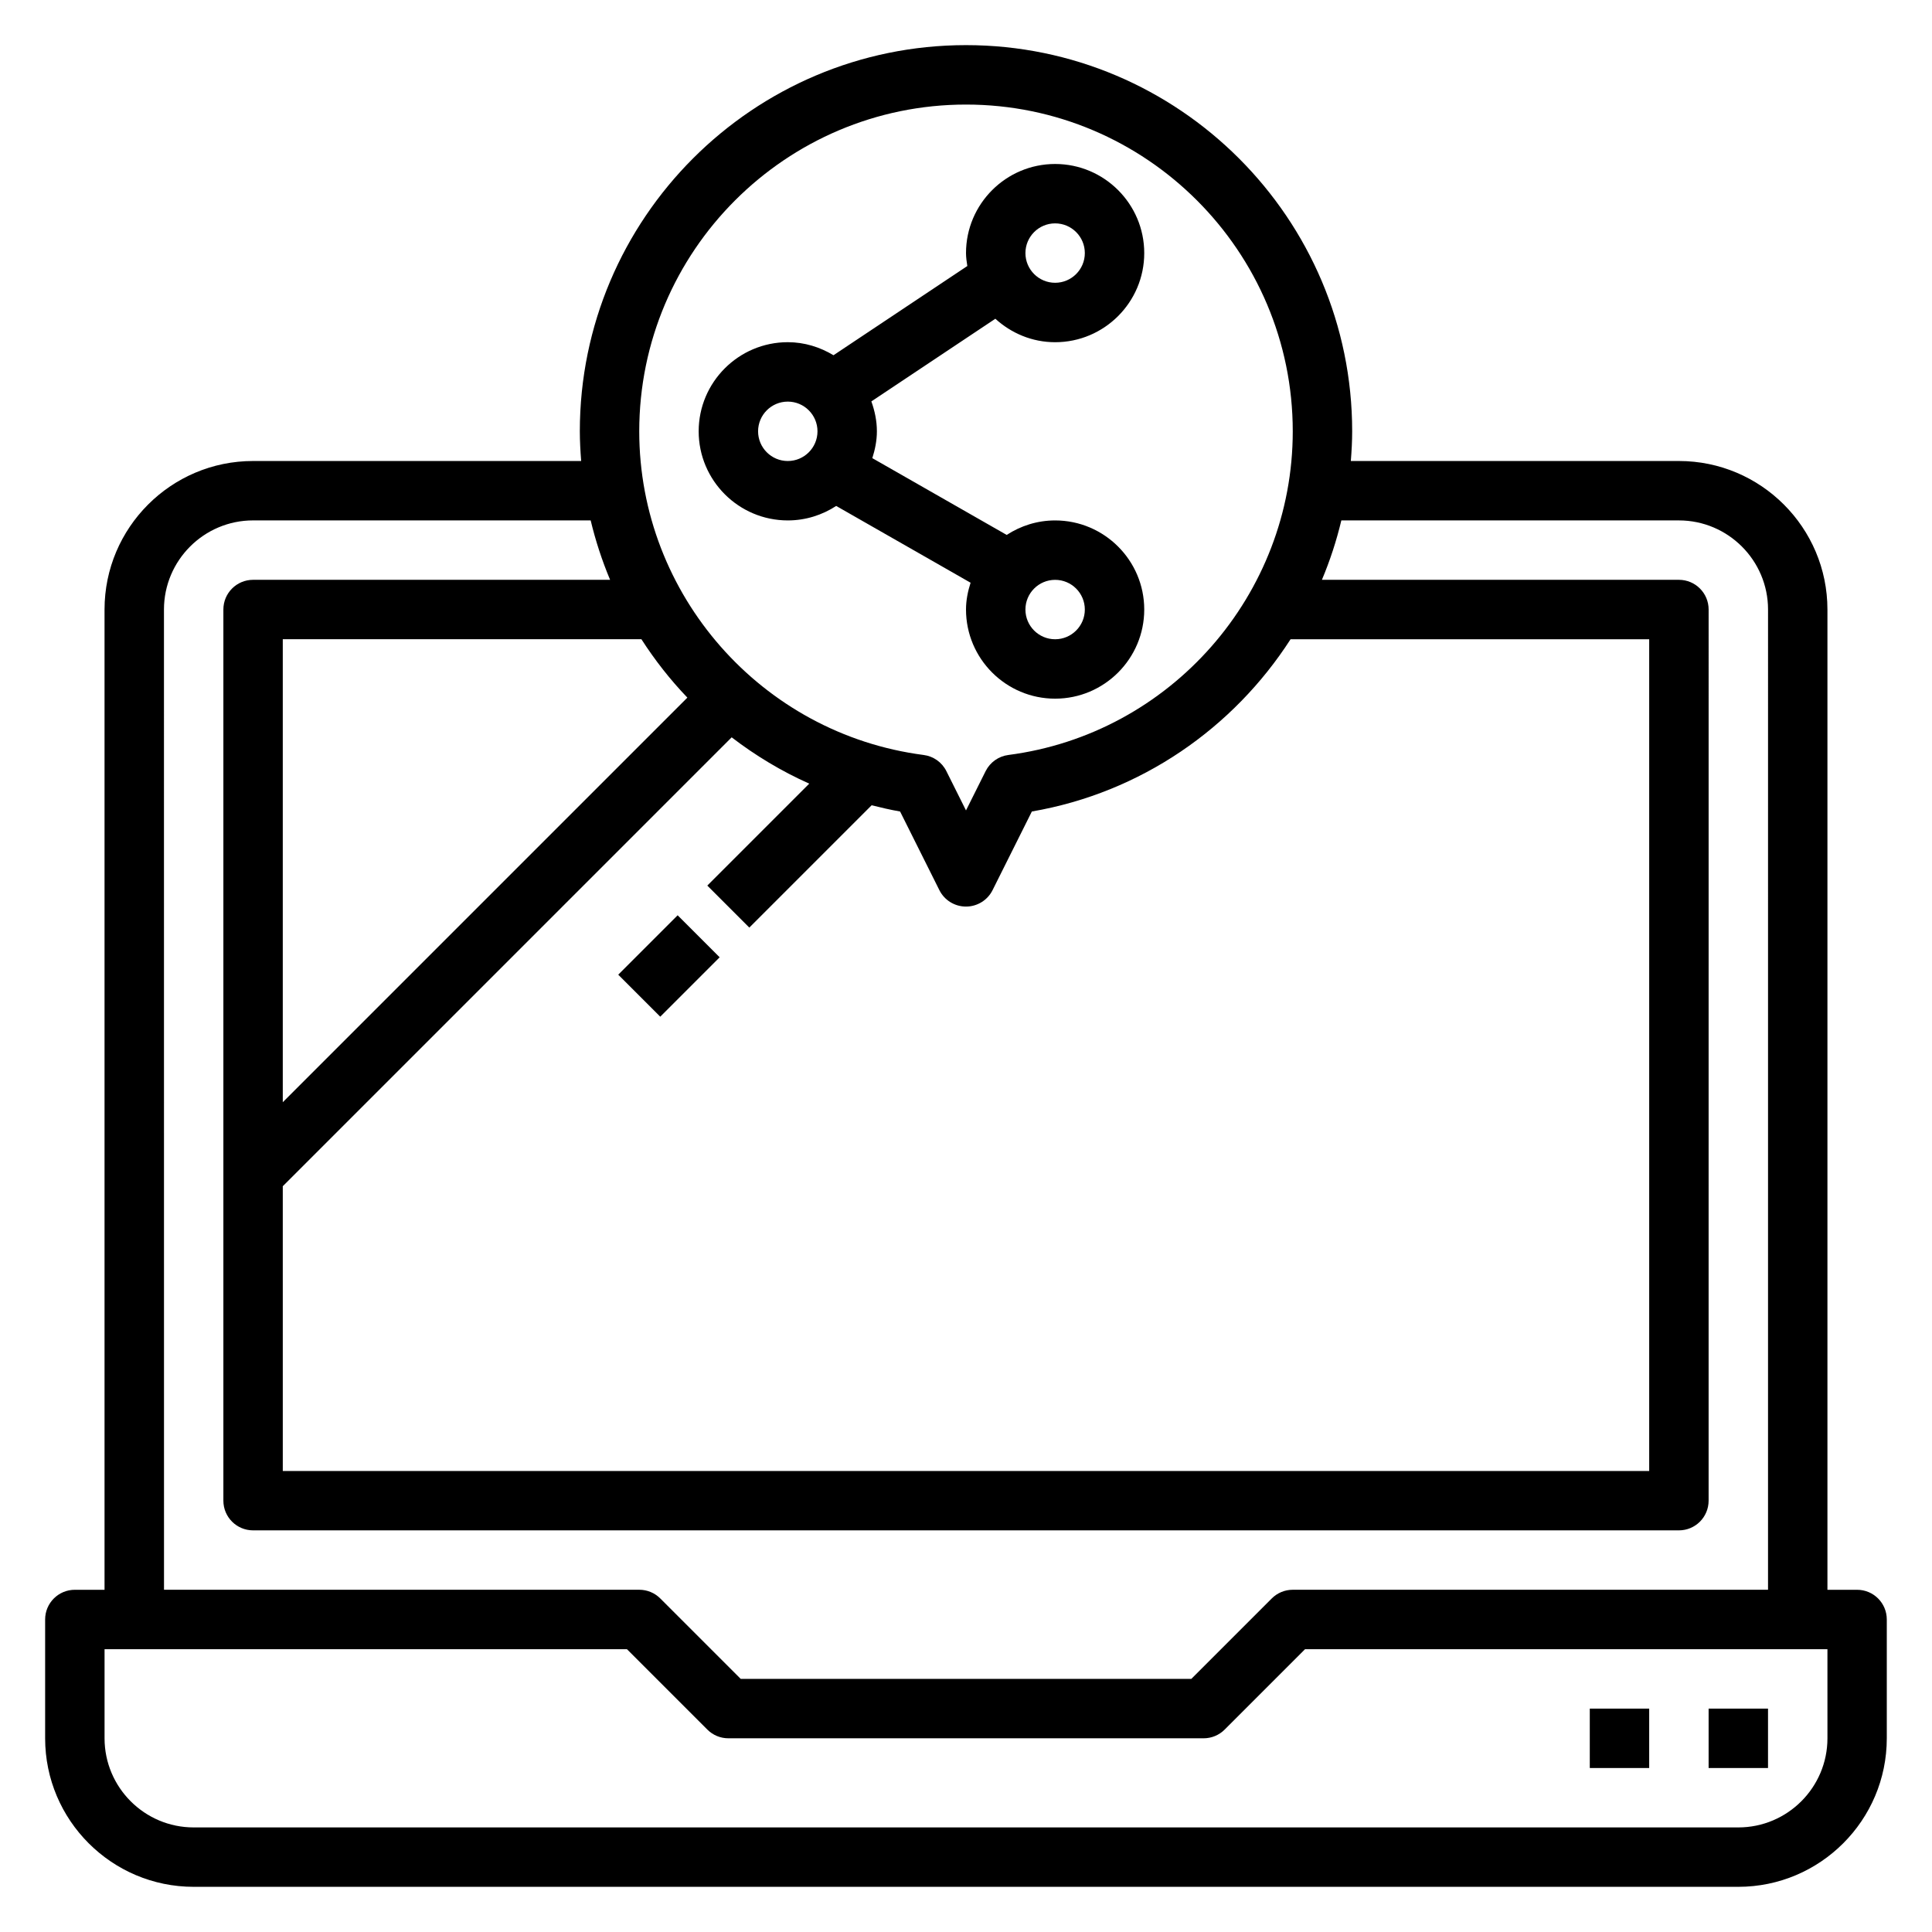<?xml version="1.0" encoding="UTF-8"?>
<!-- Uploaded to: SVG Repo, www.svgrepo.com, Generator: SVG Repo Mixer Tools -->
<svg fill="#000000" width="800px" height="800px" version="1.1" viewBox="144 144 512 512" xmlns="http://www.w3.org/2000/svg">
 <g>
  <path d="m636.16 565.31h-7.871v-259.78c0-21.703-17.656-39.359-39.359-39.359h-86.945c0.203-2.606 0.355-5.219 0.355-7.871 0-56.426-45.91-102.34-102.34-102.34-56.426 0-102.34 45.91-102.34 102.34 0 2.652 0.156 5.266 0.355 7.871h-86.953c-21.703 0-39.359 17.656-39.359 39.359v259.78h-7.871c-4.352 0-7.871 3.519-7.871 7.871v31.488c0 21.703 17.656 39.359 39.359 39.359h409.34c21.703 0 39.359-17.656 39.359-39.359v-31.488c0-4.352-3.519-7.871-7.871-7.871zm-236.16-393.6c47.742 0 86.594 38.848 86.594 86.594 0 43.32-32.395 80.199-75.359 85.773-2.598 0.332-4.856 1.938-6.031 4.281l-5.203 10.414-5.203-10.414c-1.164-2.348-3.434-3.953-6.031-4.281-42.965-5.582-75.359-42.461-75.359-85.773 0-47.742 38.848-86.594 86.594-86.594zm-73.84 157.17-107.22 107.22v-122.7h95.039c3.566 5.543 7.629 10.73 12.18 15.477zm-107.22 129.48 118.96-118.96c6.312 4.84 13.188 8.988 20.562 12.273l-27.016 27.016 11.133 11.133 32.418-32.418c2.481 0.621 4.984 1.211 7.535 1.652l10.414 20.844c1.332 2.668 4.062 4.352 7.047 4.352s5.715-1.684 7.047-4.352l10.414-20.844c28.961-4.992 53.426-22.137 68.559-45.648h95.039v220.42l-362.11-0.004zm-31.488-152.83c0-13.02 10.598-23.617 23.617-23.617h89.465c1.301 5.422 3.023 10.676 5.148 15.742l-94.613 0.004c-4.352 0-7.871 3.519-7.871 7.871v236.16c0 4.352 3.519 7.871 7.871 7.871h377.86c4.352 0 7.871-3.519 7.871-7.871l0.004-236.16c0-4.352-3.519-7.871-7.871-7.871h-94.613c2.133-5.07 3.856-10.32 5.148-15.742h89.465c13.02 0 23.617 10.598 23.617 23.617l-0.004 259.77h-125.95c-2.094 0-4.094 0.828-5.566 2.305l-21.309 21.309h-119.43l-21.309-21.309c-1.48-1.48-3.473-2.305-5.566-2.305h-125.95zm440.84 299.14c0 13.02-10.598 23.617-23.617 23.617h-409.35c-13.02 0-23.617-10.598-23.617-23.617v-23.617h138.44l21.309 21.309c1.48 1.48 3.473 2.305 5.566 2.305h125.95c2.094 0 4.094-0.828 5.566-2.305l21.309-21.309h138.44z"/>
  <path d="m596.8 596.8h15.742v15.742h-15.742z"/>
  <path d="m565.31 596.8h15.742v15.742h-15.742z"/>
  <path d="m307.84 402.3 15.742-15.742 11.133 11.133-15.742 15.742z"/>
  <path d="m365.6 278.08 35.613 20.348c-0.715 2.258-1.211 4.613-1.211 7.109 0 13.02 10.598 23.617 23.617 23.617 13.02 0 23.617-10.598 23.617-23.617 0-13.02-10.598-23.617-23.617-23.617-4.738 0-9.133 1.434-12.832 3.84l-35.613-20.348c0.715-2.258 1.211-4.613 1.211-7.109 0-2.793-0.574-5.441-1.465-7.926l32.859-21.906c4.195 3.824 9.723 6.219 15.84 6.219 13.02 0 23.617-10.598 23.617-23.617 0-13.02-10.598-23.617-23.617-23.617-13.02 0-23.617 10.598-23.617 23.617 0 1.172 0.18 2.297 0.348 3.426l-35.465 23.641c-3.559-2.141-7.676-3.457-12.113-3.457-13.02 0-23.617 10.598-23.617 23.617s10.598 23.617 23.617 23.617c4.738 0 9.133-1.434 12.832-3.84zm65.891 27.457c0 4.344-3.527 7.871-7.871 7.871s-7.871-3.527-7.871-7.871 3.527-7.871 7.871-7.871 7.871 3.527 7.871 7.871zm-7.871-102.34c4.344 0 7.871 3.527 7.871 7.871s-3.527 7.871-7.871 7.871-7.871-3.527-7.871-7.871 3.527-7.871 7.871-7.871zm-78.719 55.105c0-4.344 3.527-7.871 7.871-7.871s7.871 3.527 7.871 7.871-3.527 7.871-7.871 7.871-7.871-3.527-7.871-7.871z"/>
 </g>
</svg>